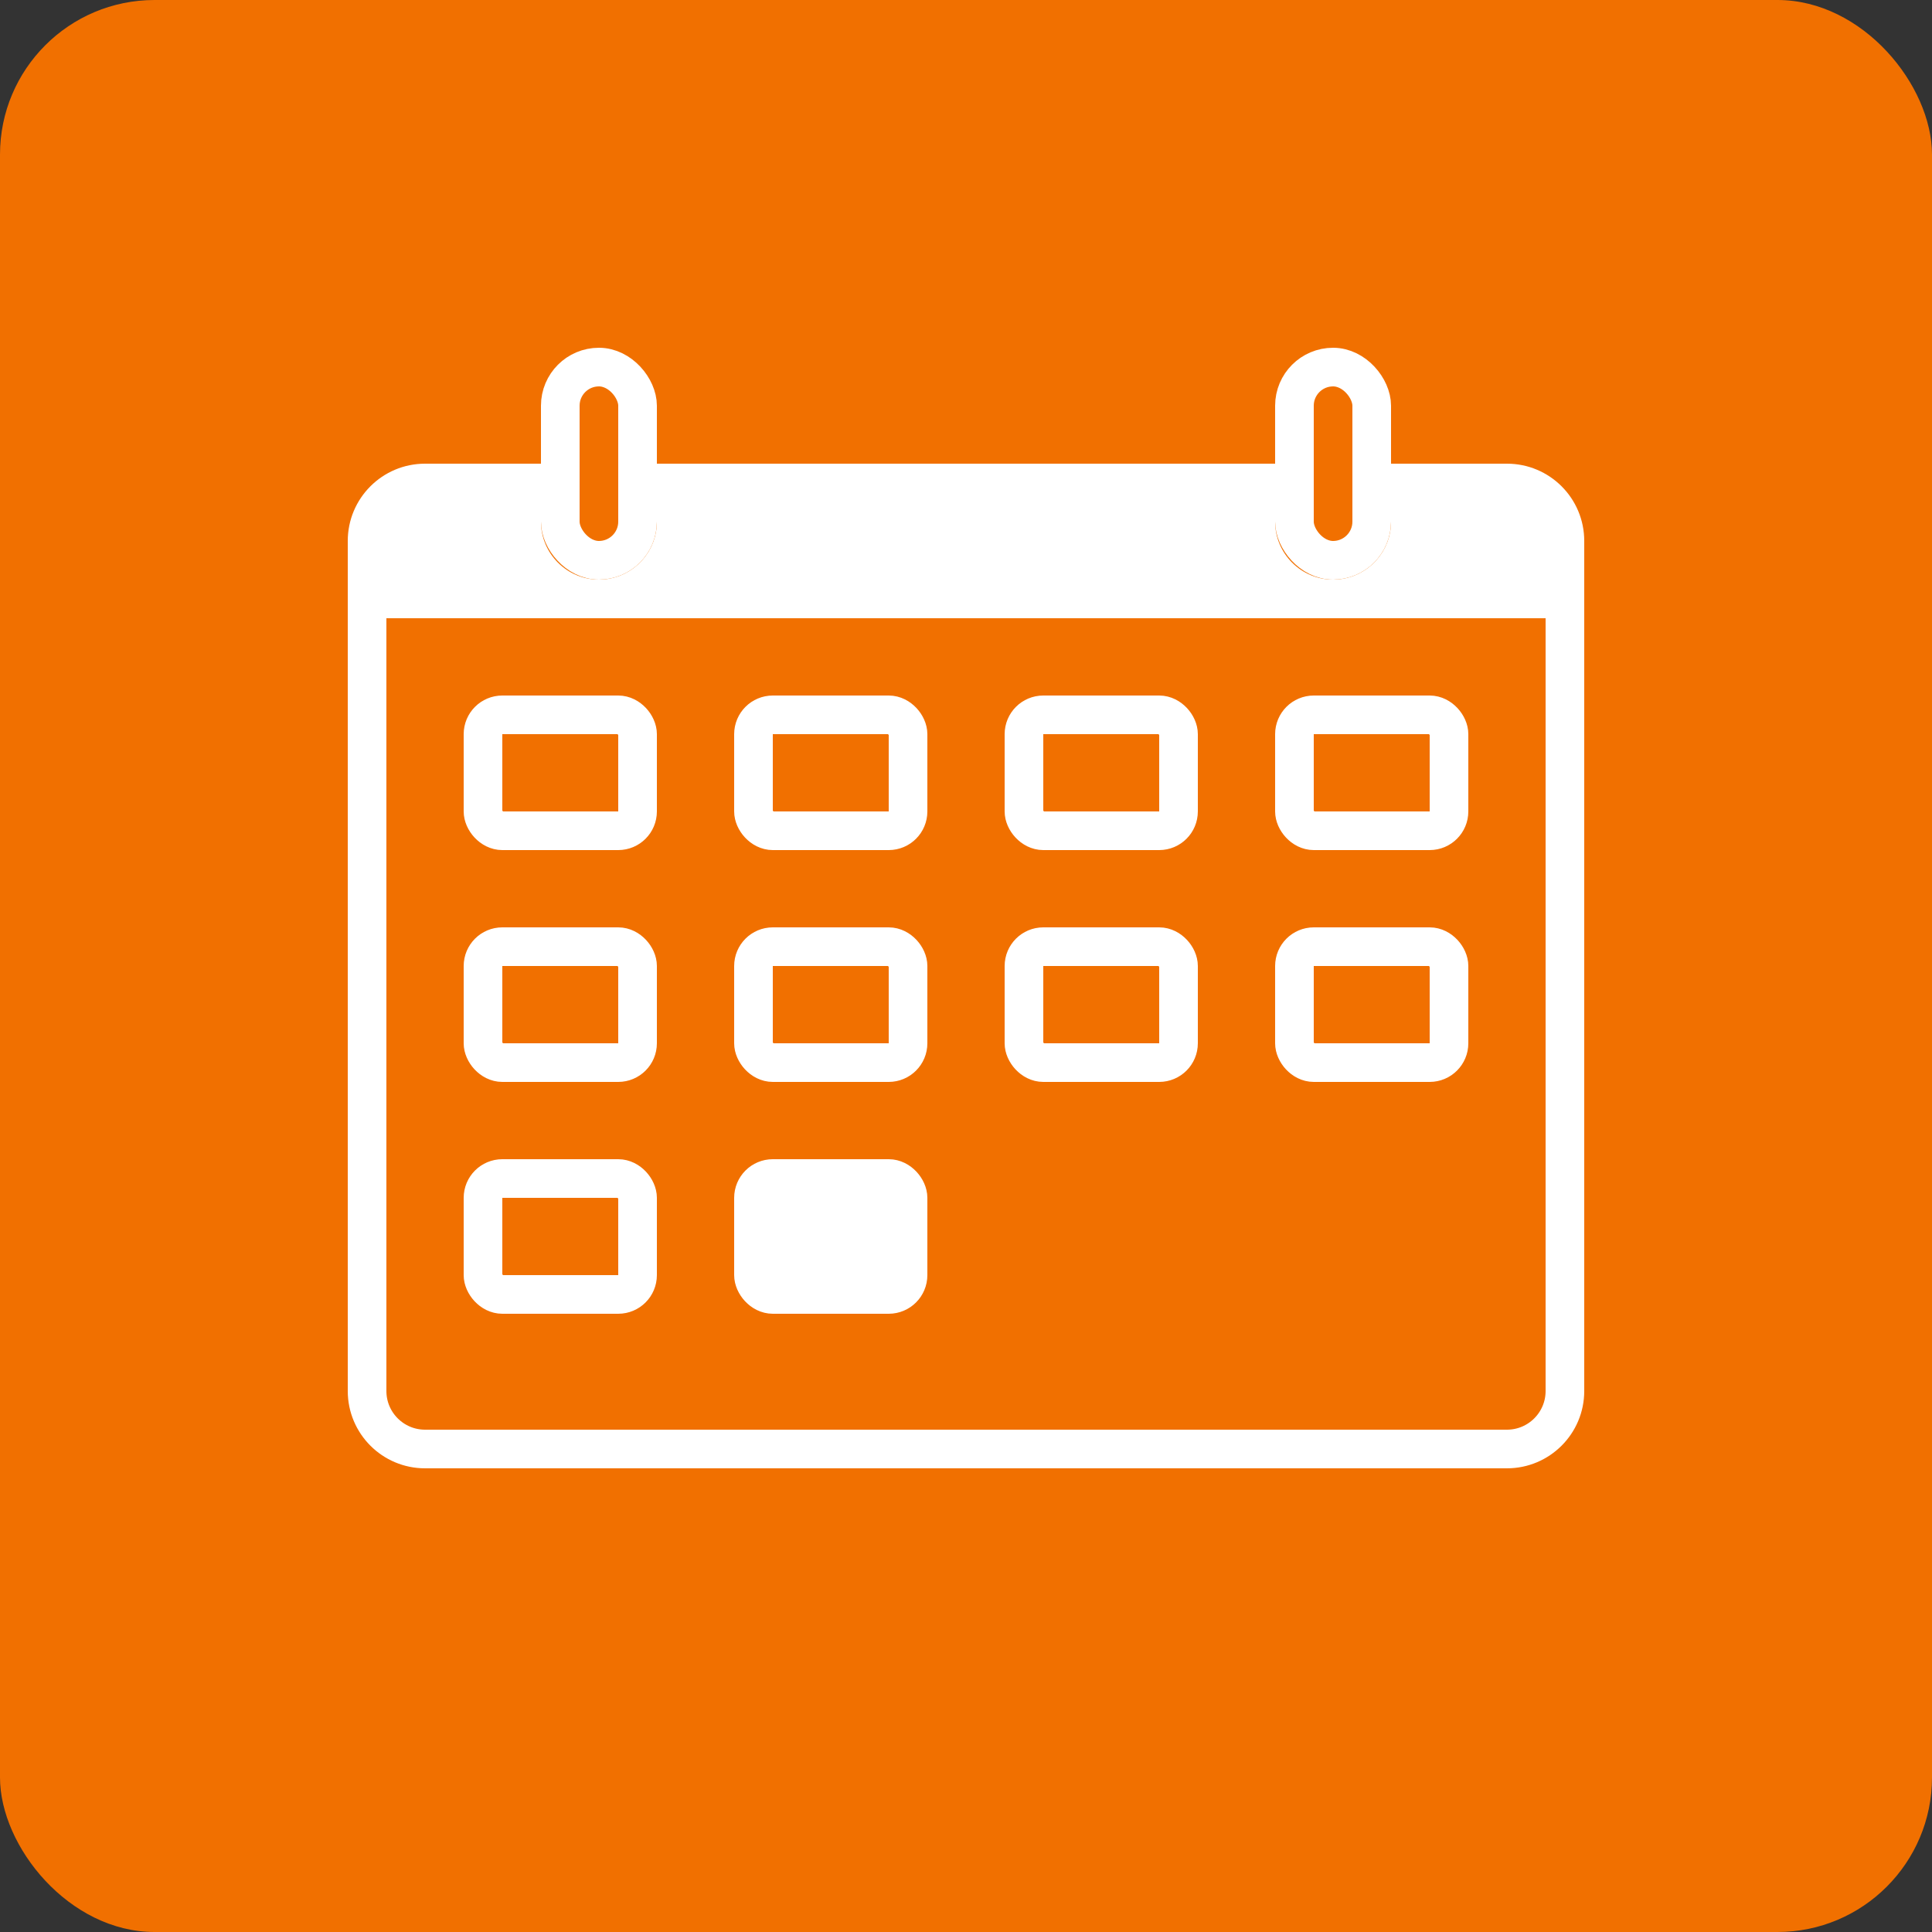 <svg width="50" height="50" viewBox="0 0 50 50" fill="none" xmlns="http://www.w3.org/2000/svg">
<rect x="0" y="0" width="50" height="50" fill="#333333" stroke="none"/>
<rect width="50" height="50" rx="4" fill="#F17000"/>
<rect x="12.5" y="18.5" width="4" height="3" rx="0.5" stroke="white"/>
<rect x="19.5" y="18.5" width="4" height="3" rx="0.5" stroke="white"/>
<rect x="26.5" y="18.5" width="4" height="3" rx="0.5" stroke="white"/>
<rect x="33.5" y="18.5" width="4" height="3" rx="0.5" stroke="white"/>
<rect x="12.5" y="24.5" width="4" height="3" rx="0.5" stroke="white"/>
<rect x="19.5" y="24.5" width="4" height="3" rx="0.5" stroke="white"/>
<rect x="12.5" y="30.5" width="4" height="3" rx="0.5" stroke="white"/>
<rect x="19.5" y="30.5" width="4" height="3" rx="0.5" fill="white" stroke="white"/>
<rect x="26.5" y="24.5" width="4" height="3" rx="0.5" stroke="white"/>
<rect x="33.5" y="24.5" width="4" height="3" rx="0.5" stroke="white"/>
<path d="M9.5 15.5H40.5V36C40.5 36.828 39.828 37.5 39 37.5H11C10.172 37.5 9.5 36.828 9.5 36V15.5Z" stroke="white"/>
<path fill-rule="evenodd" clip-rule="evenodd" d="M14 12V13.5C14 14.328 14.672 15 15.5 15C16.328 15 17 14.328 17 13.5V12H33V13.5C33 14.328 33.672 15 34.5 15C35.328 15 36 14.328 36 13.5V12H39C40.105 12 41 12.895 41 14V16H9V14C9 12.895 9.895 12 11 12H14Z" fill="white"/>
<rect x="14.5" y="9.5" width="2" height="5" rx="1" stroke="white"/>
<rect x="33.5" y="9.5" width="2" height="5" rx="1" stroke="white"/>
</svg>
